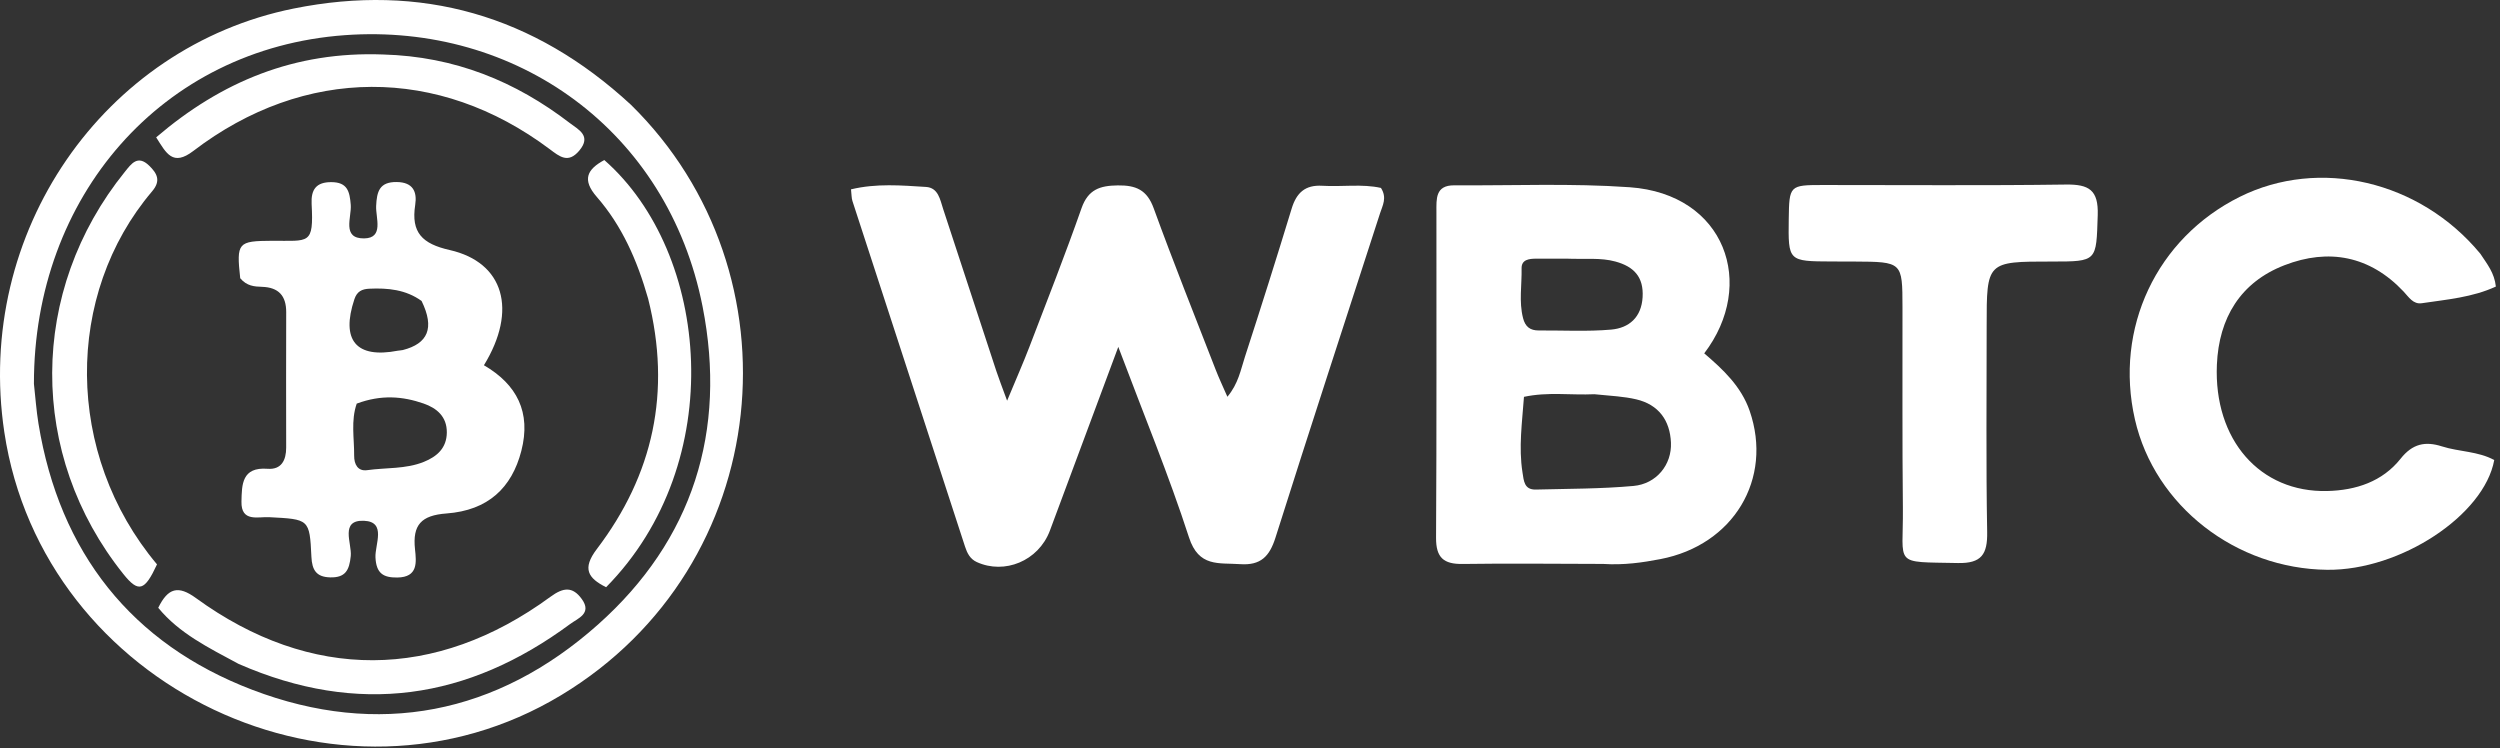 <svg width="498" height="149" viewBox="0 0 498 149" fill="none" xmlns="http://www.w3.org/2000/svg">
<rect x="0" y="0" width="498" height="149" fill="#333333" stroke="none"/>
<path d="M209.116 105.763C206.827 111.76 200.101 114.482 194.58 111.965C193.23 111.35 192.655 110.173 192.237 108.893C184.748 85.945 177.267 62.995 169.805 40.039C169.613 39.447 169.644 38.784 169.52 37.717C174.598 36.498 179.55 36.934 184.451 37.237C186.922 37.39 187.265 39.778 187.88 41.645C191.421 52.392 194.928 63.15 198.464 73.898C198.978 75.461 199.585 76.993 200.616 79.82C202.391 75.549 203.813 72.341 205.068 69.069C208.585 59.896 212.179 50.747 215.437 41.482C216.751 37.747 219.096 36.976 222.653 36.932C226.265 36.887 228.472 37.798 229.813 41.482C233.74 52.275 238.007 62.944 242.165 73.653C242.815 75.327 243.589 76.954 244.494 79.035C246.673 76.448 247.155 73.653 247.991 71.081C251.179 61.267 254.29 51.427 257.298 41.556C258.261 38.395 259.991 36.797 263.407 37.005C267.352 37.244 271.35 36.592 275.085 37.435C276.337 39.387 275.416 40.913 274.915 42.46C267.947 63.996 260.897 85.506 254.077 107.088C252.884 110.863 251.121 112.663 247.031 112.378C242.78 112.082 238.783 113.029 236.847 107.051C232.861 94.736 227.894 82.738 222.763 69.1C217.914 82.147 213.594 93.774 209.116 105.763Z" fill="white"/>
<path d="M319.338 112.335C309.69 112.32 300.529 112.203 291.373 112.342C287.572 112.4 286.039 111.085 286.063 107.124C286.193 85.476 286.122 63.827 286.136 42.179C286.138 39.663 285.884 36.891 289.681 36.916C301.334 36.992 313.029 36.479 324.63 37.298C343.704 38.646 349.972 56.663 339.481 70.388C343.221 73.583 346.852 76.972 348.532 81.842C353.212 95.406 345.316 108.586 330.745 111.375C327.155 112.063 323.517 112.599 319.338 112.335ZM317.603 78.53C312.999 78.753 308.345 78.022 303.574 79.051C303.206 84.18 302.496 89.095 303.276 94.076C303.542 95.777 303.6 97.583 305.949 97.521C312.436 97.35 318.947 97.388 325.399 96.8C329.963 96.385 333.037 92.577 332.855 88.188C332.672 83.751 330.401 80.594 325.93 79.547C323.514 78.981 320.994 78.859 317.603 78.53ZM311.962 51.521C309.975 51.523 307.987 51.525 306 51.526C304.595 51.527 303.064 51.713 303.1 53.457C303.169 56.747 302.551 60.048 303.383 63.339C303.829 65.101 304.81 65.838 306.527 65.828C311.328 65.802 316.155 66.072 320.923 65.658C324.508 65.346 326.973 63.218 327.208 59.193C327.441 55.203 325.506 53.105 321.772 52.092C318.813 51.288 315.849 51.679 311.962 51.521Z" fill="white"/>
<path d="M125.688 20.875C159.857 54.432 154.43 112.748 111.782 138.475C67.637 165.106 8.537 137.069 0.864 86.108C-5.126 46.315 20.659 9.327 58.497 1.701C83.828 -3.403 106.325 2.976 125.688 20.875ZM6.759 76.474C7.055 79.112 7.236 81.769 7.664 84.386C11.867 110.077 26.23 128.24 50.251 137.407C75.352 146.986 99.053 142.284 119.127 124.406C138.019 107.579 144.833 85.837 139.956 61.076C133.026 25.893 102.76 4.539 68.696 7.005C32.198 9.648 6.701 39.239 6.759 76.474Z" fill="white"/>
<path d="M494.093 50.557C495.468 52.652 496.879 54.34 497.177 57.079C492.524 59.24 487.419 59.657 482.416 60.403C480.7 60.658 479.826 59.172 478.805 58.087C472.089 50.952 463.872 49.425 455.067 52.831C446.302 56.222 442.005 63.324 441.605 72.637C440.962 87.617 450.181 98.143 463.603 97.81C469.307 97.668 474.572 95.944 478.204 91.368C480.572 88.385 483.106 87.856 486.425 88.917C489.854 90.013 493.631 89.875 496.853 91.641C494.851 102.635 478.156 113.652 463.598 113.504C445.429 113.319 429.22 100.821 425.276 83.547C421.137 65.418 429.581 47.474 446.132 39.225C461.976 31.329 482.043 35.971 494.093 50.557Z" fill="white"/>
<path d="M369.354 52.1C367.539 52.095 366.206 52.094 364.874 52.088C356.205 52.051 356.205 52.051 356.319 43.612C356.409 36.964 356.489 36.859 363.024 36.854C379.183 36.84 395.344 36.993 411.5 36.762C416.13 36.696 418.031 37.844 417.867 42.848C417.566 52.089 417.837 52.098 408.661 52.099C395.742 52.1 395.74 52.1 395.743 64.998C395.746 78.658 395.603 92.321 395.844 105.977C395.923 110.418 394.717 112.256 390.004 112.157C376.896 111.884 379.179 112.843 379.055 101.177C378.914 87.851 378.994 74.523 378.974 61.196C378.96 52.154 378.957 52.154 369.354 52.1Z" fill="white"/>
<path d="M47.85 55.424C47.081 48.307 47.377 48 54.183 47.965C61.596 47.927 62.504 48.858 62.076 40.643C61.926 37.766 62.977 36.26 66.03 36.281C69.207 36.303 69.662 38.131 69.871 40.825C70.059 43.252 68.04 47.535 72.523 47.49C76.523 47.449 74.826 43.389 74.927 41.059C75.055 38.139 75.587 36.221 79.031 36.26C82.255 36.298 83.12 38.17 82.708 40.829C81.856 46.327 84.108 48.565 89.575 49.805C100.409 52.263 103.12 61.791 96.399 72.757C102.968 76.581 105.837 82.123 103.847 89.829C101.952 97.166 97.235 101.667 88.939 102.283C83.904 102.656 82.154 104.563 82.667 109.391C82.942 111.977 83.318 114.996 79.132 115.042C76.349 115.073 74.949 114.218 74.793 111.044C74.666 108.483 77.04 103.945 72.529 103.741C67.642 103.52 70.117 108.256 69.872 110.747C69.59 113.622 68.787 115.089 65.769 115.013C63.011 114.944 62.156 113.559 62.032 110.905C61.679 103.344 61.572 103.444 53.587 103.021C51.422 102.906 48.006 104.062 48.1 99.913C48.176 96.55 48.149 92.989 53.302 93.382C56.049 93.591 57.011 91.687 57.006 89.151C56.989 80.159 56.983 71.167 57.011 62.175C57.022 58.903 55.479 57.242 52.197 57.137C50.7 57.089 49.181 57.003 47.85 55.424ZM71.059 80.4C69.871 83.804 70.575 87.306 70.547 90.767C70.533 92.466 71.26 93.921 73.138 93.657C76.9 93.127 80.8 93.468 84.416 92.011C87.055 90.947 88.983 89.249 89.007 86.148C89.031 82.989 87.006 81.288 84.355 80.373C80.219 78.945 75.965 78.57 71.059 80.4ZM83.98 59.952C80.844 57.688 77.264 57.336 73.554 57.512C72.109 57.58 71.114 58.043 70.597 59.598C67.869 67.792 70.944 71.468 79.262 69.857C79.587 69.794 79.929 69.808 80.248 69.726C85.228 68.445 86.63 65.378 83.98 59.952Z" fill="white"/>
<path d="M31.275 112.424C28.818 117.749 27.591 118.119 24.572 114.347C5.555 90.599 5.676 57.959 24.897 34.193C26.144 32.65 27.421 30.774 29.709 32.995C31.326 34.565 32.083 36.013 30.31 38.101C12.864 58.631 12.809 90.419 31.275 112.424Z" fill="white"/>
<path d="M47.528 132.249C41.529 129.017 35.704 126.17 31.52 121.072C33.473 117.092 35.498 116.563 39.026 119.13C61.86 135.742 86.781 135.635 109.651 118.879C112.211 117.003 114.053 116.779 115.895 119.331C117.978 122.214 115.111 123.169 113.587 124.295C93.227 139.343 71.383 142.688 47.528 132.249Z" fill="white"/>
<path d="M76.318 10.854C90.589 11.246 102.698 16.21 113.522 24.523C115.188 25.803 117.902 27.039 115.383 30.017C113.175 32.627 111.488 31.202 109.496 29.709C87.311 13.079 60.669 13.148 38.512 30.069C34.398 33.211 33.125 30.53 31.109 27.359C44.105 16.242 58.7 10.19 76.318 10.854Z" fill="white"/>
<path d="M129.107 59.496C126.919 51.821 123.885 44.965 118.882 39.225C115.875 35.775 116.96 33.73 120.379 31.88C141.47 50.387 145.24 92.124 120.735 116.973C117.125 115.167 115.916 113.282 118.888 109.371C130.126 94.582 133.785 78.059 129.107 59.496Z" fill="white"/>
</svg>

